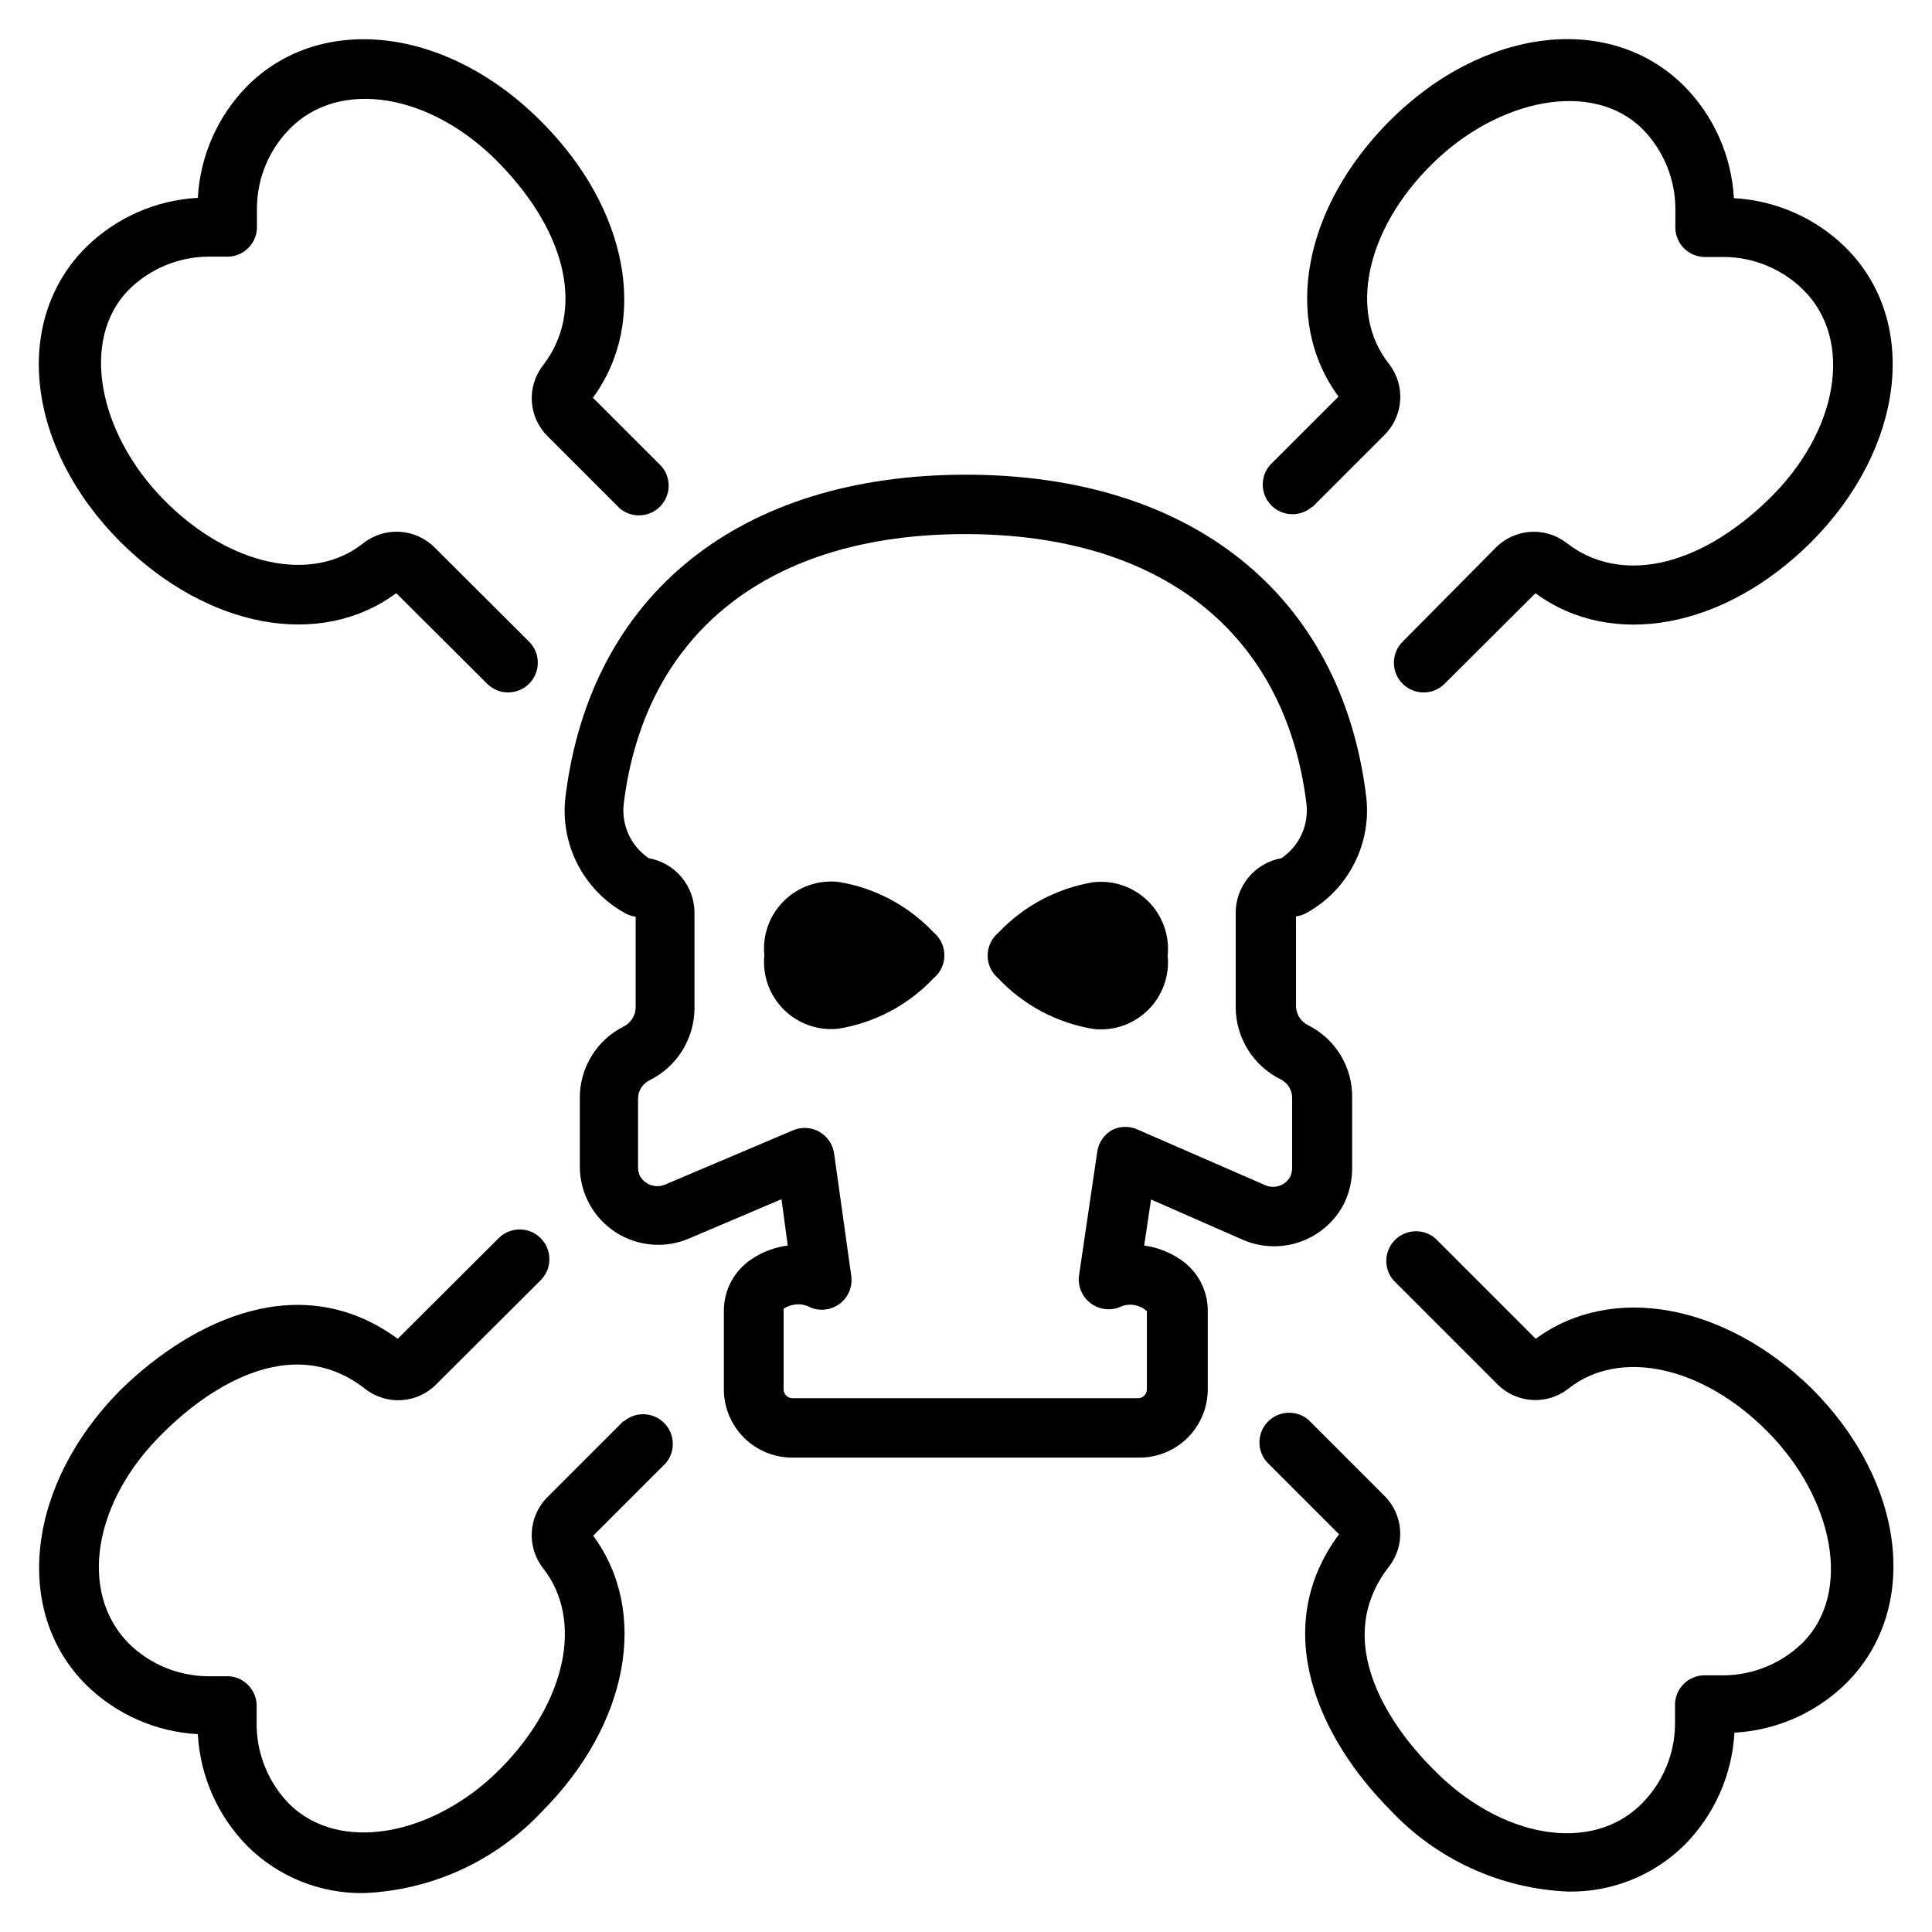 <?xml version="1.0" encoding="UTF-8"?>
<!-- Uploaded to: ICON Repo, www.iconrepo.com, Generator: ICON Repo Mixer Tools -->
<svg fill="#000000" width="800px" height="800px" version="1.1" viewBox="144 144 512 512" xmlns="http://www.w3.org/2000/svg">
 <g>
  <path d="m473.6 472.66c4.738 1.98 10.039 2.144 14.891 0.461 4.852-1.684 8.914-5.102 11.402-9.59 1.633-3.106 2.473-6.57 2.441-10.078v-18.5c0.07-3.965-0.977-7.871-3.023-11.266-2.047-3.398-5.012-6.152-8.551-7.941-1.965-0.922-3.242-2.867-3.305-5.039v-23.852c0.996-0.129 1.957-0.449 2.832-0.945 5.426-3.004 9.824-7.562 12.629-13.094 2.809-5.527 3.894-11.77 3.117-17.922-6.613-53.293-46.289-85.094-106.04-85.094-59.75 0-99.422 31.488-106.11 85.176l-0.004-0.004c-0.777 6.152 0.309 12.395 3.117 17.926 2.805 5.527 7.203 10.086 12.629 13.09 0.875 0.496 1.836 0.816 2.832 0.945v24.168c-0.078 2.188-1.391 4.141-3.383 5.039-3.449 1.781-6.344 4.481-8.355 7.801-2.016 3.32-3.074 7.129-3.059 11.012v18.105c-0.02 7.043 3.527 13.613 9.426 17.461 5.898 3.844 13.34 4.445 19.777 1.59l24.246-10.312 1.652 12.281c-3.438 0.445-6.727 1.688-9.602 3.621-4.613 3.059-7.367 8.242-7.324 13.777v20.703c0 4.801 1.91 9.406 5.305 12.801 3.394 3.394 8 5.305 12.801 5.305h92.027c4.801 0 9.406-1.91 12.801-5.305 3.394-3.394 5.305-8 5.305-12.801v-20.703c0.047-5.496-2.676-10.645-7.242-13.699-2.871-1.961-6.16-3.227-9.605-3.699l1.812-12.203zm-40.148 17.004c2.352 1.555 5.356 1.734 7.875 0.473 2.281-0.812 4.824-0.301 6.609 1.34v20.703c0 1.305-1.055 2.359-2.359 2.359h-91.551c-1.305 0-2.363-1.055-2.363-2.359v-21.336c1.141-0.762 2.484-1.172 3.859-1.18 0.859-0.016 1.719 0.145 2.516 0.473 2.59 1.406 5.75 1.25 8.188-0.406 2.438-1.66 3.742-4.539 3.387-7.465l-4.566-32.59c-0.344-2.422-1.793-4.543-3.922-5.746-2.125-1.203-4.691-1.348-6.941-0.395l-33.77 14.328c-2.531 1.164-5.527 0.164-6.852-2.285-0.32-0.719-0.48-1.496-0.473-2.281v-18.105c-0.008-2.062 1.148-3.953 2.992-4.883 3.566-1.75 6.574-4.461 8.688-7.824 2.113-3.367 3.246-7.254 3.277-11.227v-25.348c0-3.453-1.215-6.793-3.43-9.441-2.219-2.648-5.293-4.434-8.691-5.043-2.34-1.578-4.199-3.773-5.367-6.344-1.164-2.574-1.598-5.418-1.246-8.219 5.668-45.344 38.652-71.32 90.449-71.32s84.781 25.977 90.449 71.32c0.352 2.801-0.078 5.644-1.246 8.219-1.168 2.57-3.023 4.766-5.367 6.344-3.398 0.609-6.473 2.394-8.688 5.043-2.219 2.648-3.434 5.988-3.434 9.441v25.113c0.031 3.973 1.168 7.859 3.277 11.223 2.113 3.363 5.121 6.074 8.688 7.828 1.844 0.926 3.004 2.816 2.992 4.879v18.5c0.016 0.906-0.199 1.801-0.629 2.598-1.312 2.133-3.961 3.027-6.297 2.125l-33.77-14.719h-0.004c-2.207-1.098-4.801-1.098-7.004 0-2.137 1.199-3.59 3.32-3.938 5.746l-4.801 32.59c-0.508 3.078 0.852 6.168 3.461 7.871z"/>
  <path d="m366.23 377.72c-5.336-0.594-10.66 1.25-14.48 5.027-3.82 3.773-5.731 9.074-5.199 14.418-0.531 5.344 1.379 10.645 5.199 14.418 3.82 3.777 9.145 5.625 14.48 5.027 9.641-1.574 18.492-6.277 25.191-13.383 1.805-1.496 2.848-3.719 2.848-6.062s-1.043-4.566-2.848-6.062c-6.699-7.106-15.551-11.809-25.191-13.383z"/>
  <path d="m453.45 397.24c0.531-5.344-1.379-10.645-5.199-14.418-3.82-3.773-9.141-5.621-14.48-5.023-9.637 1.574-18.492 6.277-25.191 13.383-1.805 1.492-2.848 3.715-2.848 6.059s1.043 4.566 2.848 6.062c6.699 7.106 15.555 11.809 25.191 13.383 5.34 0.598 10.66-1.25 14.48-5.023 3.82-3.777 5.731-9.074 5.199-14.422z"/>
  <path d="m249.01 301.2 24.09 24.008v0.004c3.086 3.066 8.074 3.047 11.141-0.039 3.062-3.086 3.047-8.074-0.043-11.141l-25.031-24.953c-5.078-5.078-13.141-5.586-18.812-1.18-13.543 10.863-35.582 6.141-52.902-11.414-17.32-17.555-22.434-42.508-9.211-55.812v-0.004c5.559-5.445 13-8.547 20.785-8.656h5.668c3.984-0.234 7.164-3.414 7.398-7.402v-5.746c0.121-7.754 3.223-15.168 8.66-20.703 13.223-13.461 37.547-9.523 55.734 9.289 18.184 18.812 22.277 39.359 11.414 53.371v0.004c-4.394 5.644-3.887 13.684 1.18 18.734l19.129 19.129c3.125 2.676 7.777 2.492 10.688-0.414 2.906-2.906 3.086-7.562 0.41-10.688l-18.184-18.184c14.879-20.23 9.445-49.988-13.539-73.051-24.875-25.191-58.41-29.129-78.012-9.605-7.856 7.957-12.531 18.512-13.145 29.68-11.168 0.613-21.723 5.289-29.68 13.145-19.602 19.602-15.742 53.137 9.211 78.09 23.066 22.91 52.898 28.418 73.051 13.539z"/>
  <path d="m550.98 498.79-26.609-26.609c-3.121-2.672-7.777-2.492-10.684 0.414-2.91 2.906-3.09 7.562-0.414 10.688l27.551 27.551c5.062 5.113 13.152 5.621 18.816 1.18 13.539-10.781 35.582-6.059 52.898 11.496 17.32 17.555 22.434 42.508 9.211 55.812-5.559 5.445-13 8.547-20.781 8.66h-5.668c-3.988 0.23-7.168 3.41-7.402 7.398v5.746c-0.121 7.758-3.223 15.168-8.656 20.703-13.227 13.539-37.551 9.523-55.734-9.289-7.008-7.008-28.496-31.488-11.414-53.371 4.391-5.648 3.887-13.684-1.184-18.738l-20.152-20.152c-3.121-2.672-7.777-2.492-10.684 0.414-2.91 2.906-3.09 7.562-0.414 10.688l19.207 19.207c-18.656 25.031-5.352 54.082 13.539 73.051v0.004c12.289 13.137 29.258 20.914 47.234 21.645 11.539 0.184 22.668-4.301 30.855-12.438 7.859-7.957 12.535-18.512 13.148-29.676 11.164-0.613 21.719-5.289 29.676-13.148 19.602-19.602 15.742-53.137-9.211-78.09-23.141-22.512-52.977-27.945-73.129-13.145z"/>
  <path d="m309.23 520.6-20.152 20.152c-5.078 5.078-5.586 13.141-1.18 18.812 10.863 13.777 6.141 35.66-11.414 53.293-17.555 17.633-42.508 22.434-55.812 9.211h-0.004c-5.453-5.551-8.555-12.996-8.656-20.781v-5.668c-0.234-3.984-3.414-7.164-7.402-7.398h-5.746c-7.754-0.125-15.168-3.223-20.703-8.66-13.461-13.539-9.523-37.863 9.289-56.047 7.008-7.008 31.488-28.574 53.371-11.414h0.004c5.644 4.391 13.684 3.887 18.734-1.184l27.711-27.629h-0.004c3.09-3.066 3.106-8.055 0.039-11.141-3.062-3.086-8.051-3.102-11.137-0.039l-26.766 26.688c-25.426-18.656-54.082-5.356-73.445 13.539-24.797 24.953-28.734 58.488-9.211 78.09 7.957 7.859 18.512 12.535 29.68 13.148 0.613 11.164 5.289 21.719 13.145 29.676 8.188 8.137 19.316 12.621 30.859 12.438 17.977-0.73 34.941-8.508 47.23-21.648 22.984-23.066 28.418-52.898 13.539-73.051l19.207-19.207h0.004c2.672-3.125 2.492-7.781-0.414-10.688s-7.562-3.09-10.688-0.414z"/>
  <path d="m491.79 278.38 19.129-19.129c5.082-5.078 5.586-13.141 1.184-18.812-10.863-13.621-6.141-35.66 11.414-52.98 17.555-17.32 42.586-22.434 55.812-9.211 5.453 5.555 8.555 13 8.66 20.785v5.668c0.23 3.984 3.41 7.164 7.398 7.398h5.746c7.758 0.121 15.168 3.223 20.703 8.66 13.461 13.223 9.523 37.547-9.289 55.734-18.812 18.184-39.359 22.277-53.371 11.414-5.648-4.394-13.684-3.887-18.738 1.18l-24.715 24.953c-1.484 1.473-2.32 3.473-2.328 5.562s0.816 4.094 2.289 5.578c3.062 3.086 8.051 3.106 11.137 0.039l24.09-24.008c20.23 14.879 49.988 9.445 73.051-13.539 24.797-24.875 28.812-58.488 9.211-78.012v-0.004c-7.957-7.856-18.512-12.531-29.676-13.145-0.617-11.168-5.293-21.723-13.148-29.68-19.602-19.602-53.137-15.742-78.09 9.211-22.984 23.066-28.418 52.898-13.539 73.051l-18.184 18.184v0.004c-2.676 3.121-2.496 7.777 0.41 10.688 2.91 2.906 7.562 3.086 10.688 0.41z"/>
 </g>
</svg>